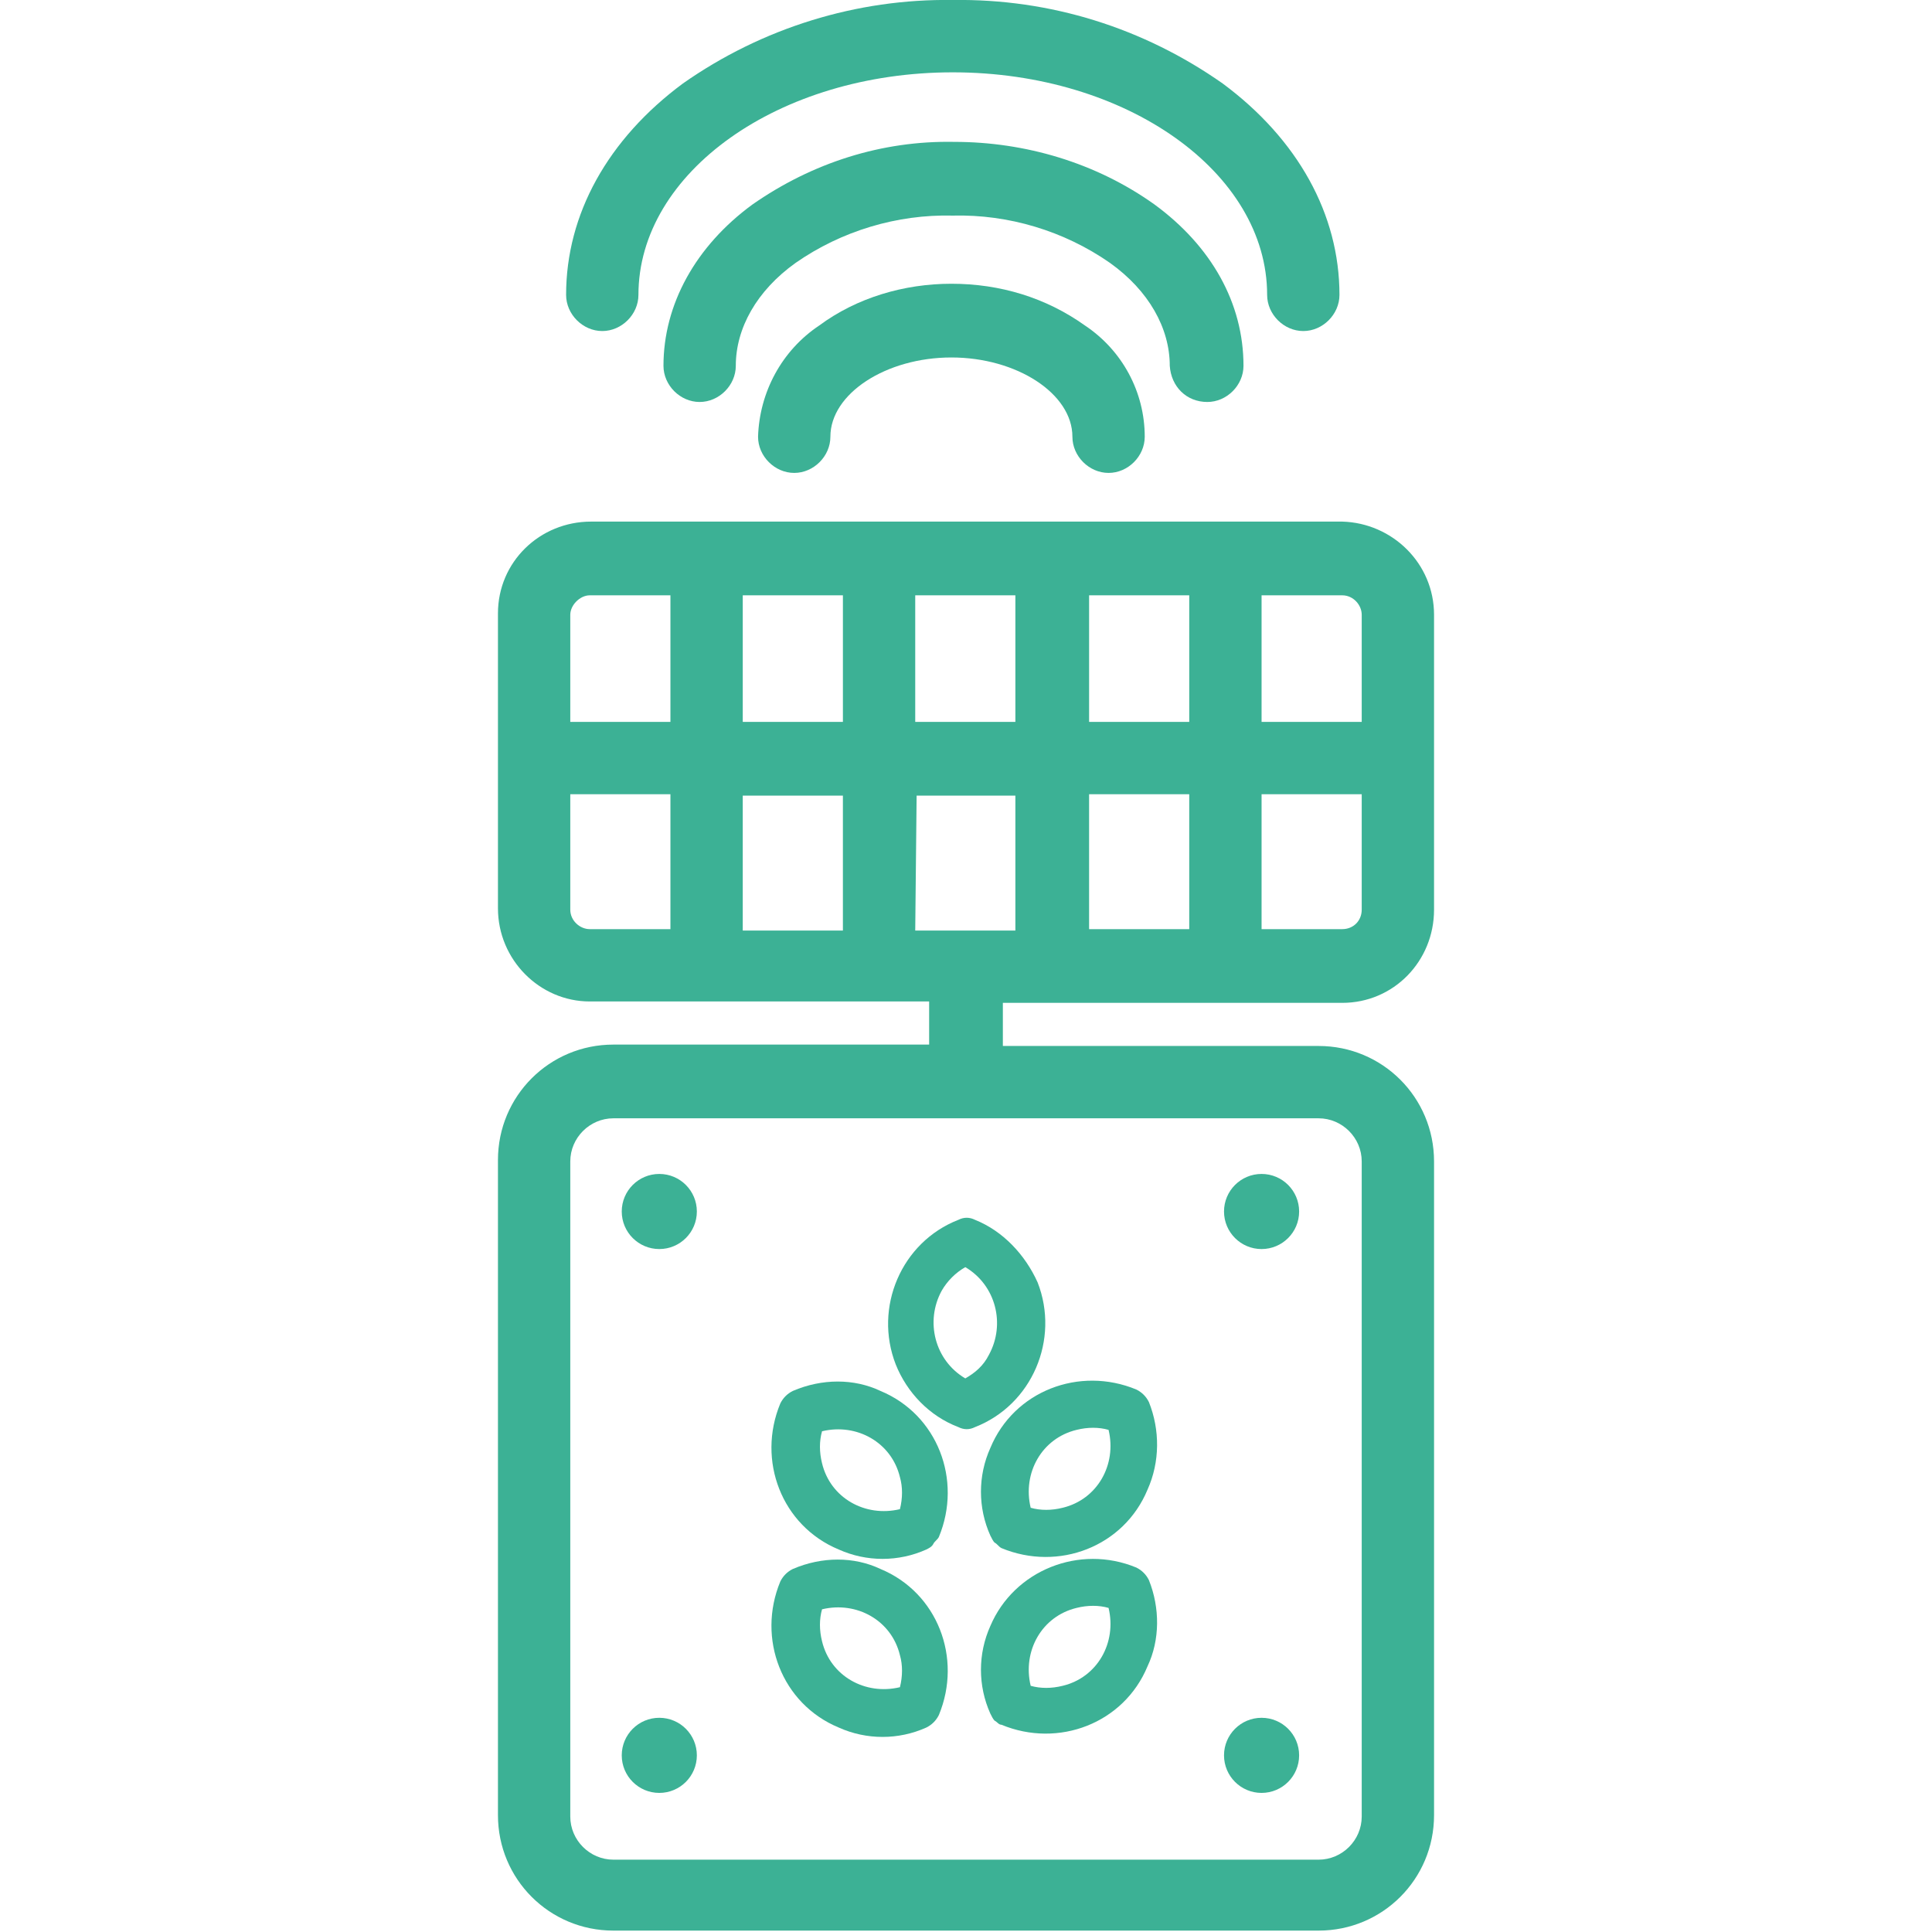 <?xml version="1.0" encoding="UTF-8"?>
<!-- Generator: Adobe Illustrator 23.0.1, SVG Export Plug-In . SVG Version: 6.00 Build 0)  -->
<svg xmlns="http://www.w3.org/2000/svg" xmlns:xlink="http://www.w3.org/1999/xlink" version="1.1" id="Livello_1" x="0px" y="0px" viewBox="0 0 138.9 138.9" style="enable-background:new 0 0 138.9 138.9;" xml:space="preserve">
<style type="text/css">
	.st0{fill:#3CB195;}
</style>
<title>icon-ofylia</title>
<g>
	<g id="Capa_1">
		<path class="st0" d="M96.5,72.1c3.7,0,6.6-3,6.6-6.7V44.2c0-3.7-3-6.6-6.6-6.7h-54c-3.7,0-6.7,2.9-6.7,6.6l0,0v21.2    c0,3.7,3,6.7,6.6,6.7l0,0h24.4v3.1H44.1c-4.6,0-8.3,3.7-8.3,8.3v47.1c0,4.6,3.7,8.3,8.3,8.3h50.7c4.6,0,8.3-3.7,8.3-8.3v-47    c0-4.6-3.7-8.3-8.3-8.3H72.1v-3.1H96.5z M94.8,80.4c1.7,0,3.1,1.4,3.1,3.1v47.1c0,1.7-1.4,3.1-3.1,3.1H44.1    c-1.7,0-3.1-1.4-3.1-3.1l0,0V83.5c0-1.7,1.4-3.1,3.1-3.1l0,0H94.8z M85.5,66.8h-7.2v-9.7h7.2V66.8z M78.3,51.9v-9.1h7.2v9.1H78.3z     M73,51.9h-7.2v-9.1H73V51.9z M53.4,42.8h7.2v9.1h-7.2V42.8z M60.6,57.2v9.7h-7.2v-9.7H60.6z M65.9,57.2H73v9.7h-7.2L65.9,57.2    L65.9,57.2z M96.5,66.8h-5.8v-9.7h7.2v8.3C97.9,66.2,97.3,66.8,96.5,66.8z M97.9,44.2v7.7h-7.2v-9.1h5.8    C97.3,42.8,97.9,43.5,97.9,44.2z M42.4,42.8h5.8v9.1H41v-7.7C41,43.5,41.7,42.8,42.4,42.8L42.4,42.8z M41,65.4v-8.3h7.2v9.7h-5.8    C41.7,66.8,41,66.2,41,65.4z"></path>
		<path class="st0" d="M78,23.4c-2.8-2-6.1-3-9.6-3c-3.4,0-6.8,1-9.5,3c-2.7,1.8-4.3,4.8-4.4,8c0,1.4,1.2,2.6,2.6,2.6    c1.4,0,2.6-1.2,2.6-2.6c0-3.1,4-5.7,8.7-5.7s8.7,2.6,8.7,5.7c0,1.4,1.2,2.6,2.6,2.6s2.6-1.2,2.6-2.6C82.3,28.2,80.7,25.2,78,23.4z    "></path>
		<path class="st0" d="M86.8,28.9c1.4,0,2.6-1.2,2.6-2.6c0-4.5-2.3-8.6-6.4-11.6c-4.2-3-9.3-4.5-14.4-4.5    c-5.2-0.1-10.2,1.5-14.5,4.5c-4.1,3-6.4,7.2-6.4,11.6c0,1.4,1.2,2.6,2.6,2.6c1.4,0,2.6-1.2,2.6-2.6l0,0c0-2.7,1.5-5.4,4.3-7.4    c3.3-2.3,7.3-3.5,11.3-3.4c4-0.1,8,1.1,11.3,3.4c2.8,2,4.3,4.7,4.3,7.4C84.2,27.8,85.3,28.9,86.8,28.9z"></path>
		<path class="st0" d="M43.3,23.8c1.4,0,2.6-1.2,2.6-2.6c0-8.8,10.1-16,22.6-16s22.6,7.2,22.6,16c0,1.4,1.2,2.6,2.6,2.6    s2.6-1.2,2.6-2.6c0-5.8-3-11.2-8.4-15.2c-5.7-4-12.4-6.1-19.4-6c-6.9-0.1-13.7,2-19.4,6c-5.4,4-8.4,9.4-8.4,15.2    C40.7,22.6,41.9,23.8,43.3,23.8z"></path>
		<circle class="st0" cx="47.4" cy="87.1" r="2.7"></circle>
		<circle class="st0" cx="90.7" cy="87.1" r="2.7"></circle>
		<circle class="st0" cx="47.4" cy="126.2" r="2.7"></circle>
		<circle class="st0" cx="90.7" cy="126.2" r="2.7"></circle>
		<path class="st0" d="M70.1,87.7c-0.4-0.2-0.8-0.2-1.2,0c-4.1,1.6-6.1,6.3-4.5,10.4c0.8,2,2.4,3.7,4.5,4.5c0.4,0.2,0.8,0.2,1.2,0    c4.1-1.6,6.1-6.3,4.5-10.4C73.7,90.2,72.1,88.5,70.1,87.7z M69.4,99.1c-2.2-1.3-2.9-4.1-1.7-6.3c0.4-0.7,1-1.3,1.7-1.7    c2.2,1.3,2.9,4.1,1.7,6.3C70.7,98.2,70.1,98.7,69.4,99.1z"></path>
		<path class="st0" d="M57,100c-0.4,0.2-0.7,0.5-0.9,0.9c-1.7,4.1,0.1,8.8,4.2,10.5c2,0.9,4.3,0.9,6.3,0c0.2-0.1,0.4-0.2,0.5-0.4    c0.1-0.2,0.3-0.3,0.4-0.5c1.7-4.1-0.1-8.8-4.2-10.5C61.4,99.1,59.1,99.1,57,100z M64.7,108.5c-2.5,0.6-5-0.8-5.6-3.3    c-0.2-0.8-0.2-1.6,0-2.3c2.5-0.6,5,0.8,5.6,3.3C64.9,106.9,64.9,107.7,64.7,108.5z"></path>
		<path class="st0" d="M82.6,100.8c-0.2-0.4-0.5-0.7-0.9-0.9c-4.1-1.7-8.8,0.1-10.5,4.2c-0.9,2-0.9,4.3,0,6.3    c0.1,0.2,0.2,0.4,0.3,0.5c0.2,0.1,0.3,0.3,0.5,0.4c4.1,1.7,8.8-0.1,10.5-4.2C83.4,105.1,83.4,102.8,82.6,100.8z M74.1,108.4    c-0.6-2.5,0.8-5,3.3-5.6c0.8-0.2,1.6-0.2,2.3,0c0.6,2.5-0.8,5-3.3,5.6C75.6,108.6,74.8,108.6,74.1,108.4z"></path>
		<path class="st0" d="M57,112.8c-0.4,0.2-0.7,0.5-0.9,0.9c-1.7,4.1,0.1,8.8,4.2,10.5c2,0.9,4.3,0.9,6.3,0c0.4-0.2,0.7-0.5,0.9-0.9    c1.7-4.1-0.1-8.8-4.2-10.5C61.4,111.9,59.1,111.9,57,112.8z M64.7,121.3c-2.5,0.6-5-0.8-5.6-3.3c-0.2-0.8-0.2-1.6,0-2.3    c2.5-0.6,5,0.8,5.6,3.3C64.9,119.7,64.9,120.5,64.7,121.3z"></path>
		<path class="st0" d="M82.6,113.6c-0.2-0.4-0.5-0.7-0.9-0.9c-4.1-1.7-8.8,0.2-10.5,4.2c-0.9,2-0.9,4.3,0,6.3    c0.1,0.2,0.2,0.4,0.3,0.5c0.2,0.1,0.3,0.3,0.5,0.3c4.1,1.7,8.8-0.1,10.5-4.2C83.4,117.9,83.4,115.6,82.6,113.6z M74.1,121.2    c-0.6-2.5,0.8-5,3.3-5.6c0.8-0.2,1.6-0.2,2.3,0c0.6,2.5-0.8,5-3.3,5.6C75.6,121.4,74.8,121.4,74.1,121.2z"></path>
	</g>
</g>
</svg>
